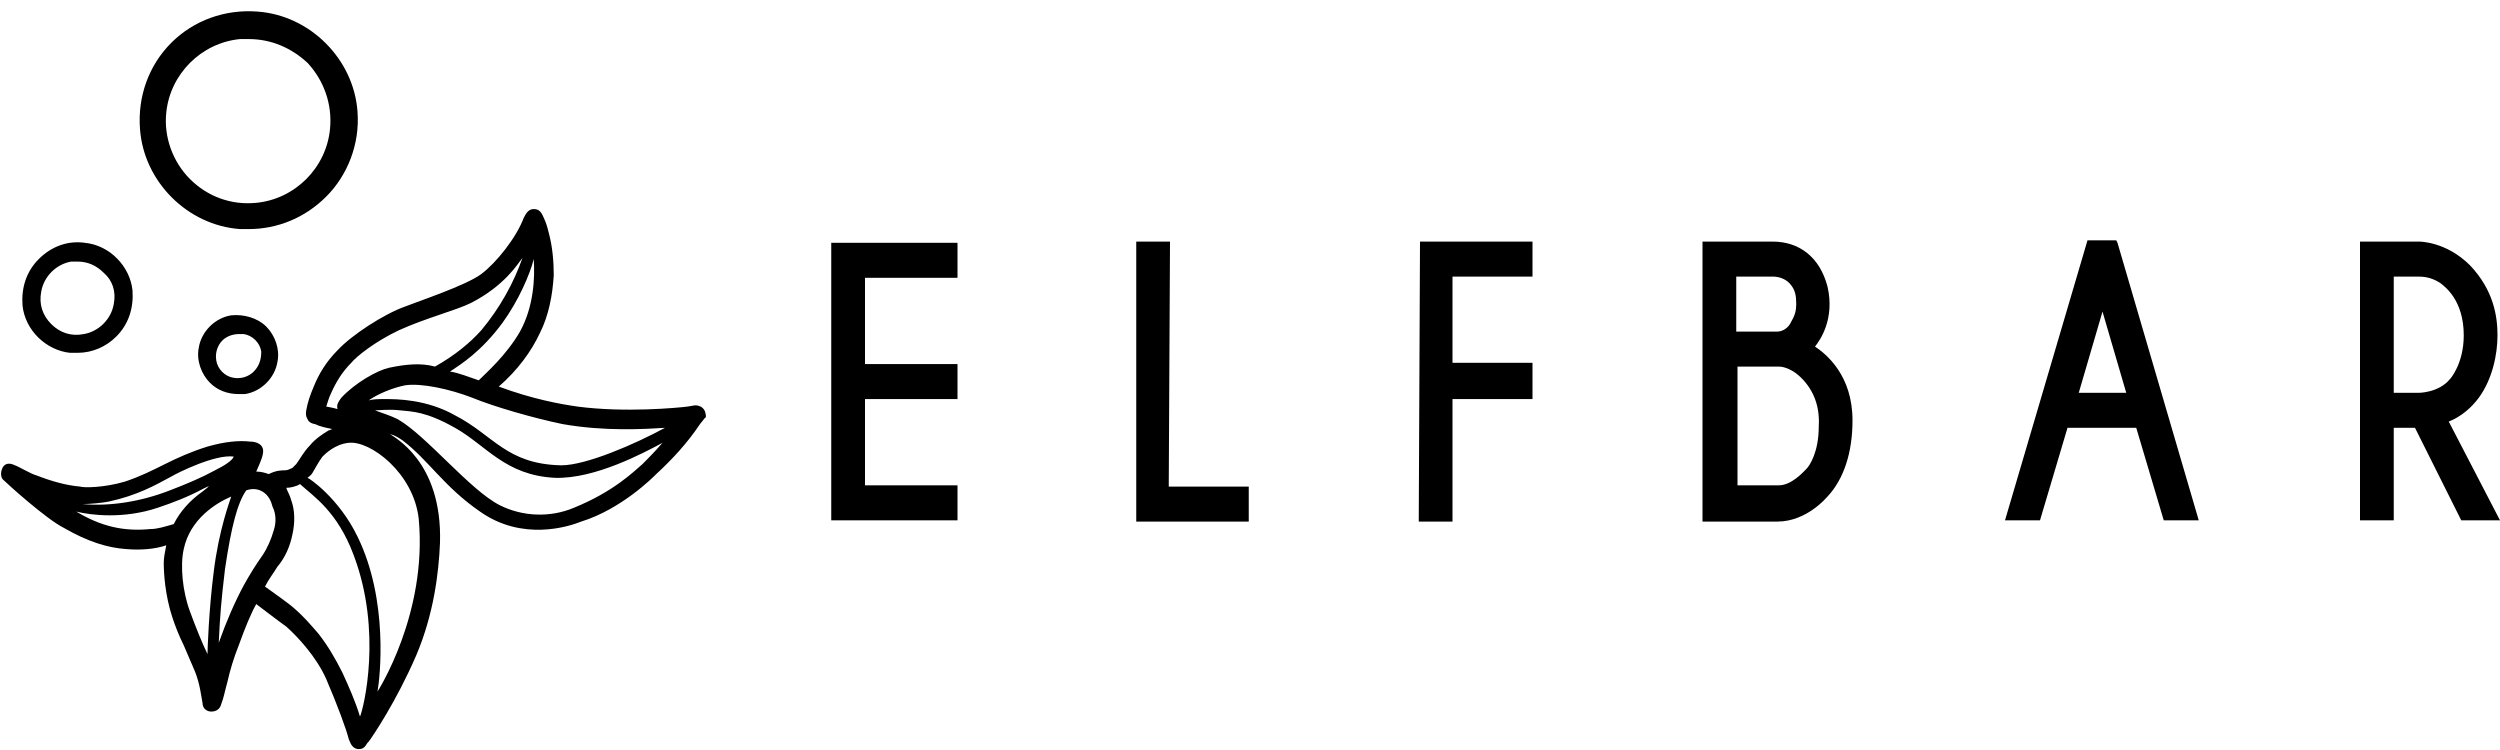 <?xml version="1.0" encoding="utf-8"?>
<!-- Generator: Adobe Illustrator 27.4.1, SVG Export Plug-In . SVG Version: 6.00 Build 0)  -->
<svg version="1.1" id="Calque_1" xmlns="http://www.w3.org/2000/svg" xmlns:xlink="http://www.w3.org/1999/xlink" x="0px" y="0px"
	 viewBox="0 0 200 60" style="enable-background:new 0 0 200 60;" xml:space="preserve">
<g id="elfbar_logo">
	<g id="形状" transform="translate(0, 0.926)">
		<path d="M113.6,18.4h9v2.8h-6.4v6.9h6.4V31h-6.4v9.8h-2.7L113.6,18.4L113.6,18.4z M66.5,40.7h10.1v-2.8h-7.4V31h7.4v-2.8h-7.4
			v-6.9h7.4v-2.8H66.5V40.7L66.5,40.7z M93.6,18.4h-2.7v22.4h9V38h-6.4L93.6,18.4L93.6,18.4z M148.2,32.7c0,2.6-0.7,4.7-2,6.1
			l-0.1,0.1c0,0-1.6,1.9-3.9,1.9h-6V18.4h5.6c2.2,0,3.8,1.3,4.4,3.6c0.6,2.6-0.6,4.3-1,4.8C146.1,27.4,148.2,29.1,148.2,32.7
			L148.2,32.7z M143.7,23.4c0-0.7-0.1-1.1-0.4-1.5c-0.3-0.4-0.8-0.7-1.5-0.7h-2.9v4.4h3.3c0.4,0,0.9-0.3,1.1-0.8
			C143.6,24.3,143.7,23.9,143.7,23.4L143.7,23.4z M144.1,29.3c-0.6-0.6-1.3-0.9-1.8-0.9s-2.7,0-3.3,0v9.5h3.3c1,0,1.9-1,2.2-1.3l0,0
			c0.3-0.3,1-1.4,1-3.4C145.6,31.6,145.1,30.3,144.1,29.3L144.1,29.3z M169.4,18.5l6.5,22.2h-2.8l-2.2-7.4h-5.5l-2.2,7.4h-2.8
			l6.6-22.4h2.3L169.4,18.5L169.4,18.5z M168.2,24l-1.9,6.5h3.8L168.2,24z M200,40.7h-3.1l-3.7-7.4h-1.7v7.4h-2.7V18.4h4.7
			c0.1,0,2.2,0,4.1,1.9c1.9,2,2.2,4.1,2.2,5.6s-0.4,3.5-1.5,5c-0.6,0.8-1.4,1.5-2.4,1.9L200,40.7L200,40.7z M195.2,21.7
			c-0.8-0.5-1.4-0.5-1.9-0.5h-1.8v9.3h2c0,0,1.6,0,2.5-1.1l0,0c0,0,1.1-1.2,1.1-3.5C197.1,23.1,195.6,22,195.2,21.7L195.2,21.7z"/>
		<path d="M56.4,32L56.4,32c-0.1-0.3-0.4-0.5-0.8-0.5L55,31.6c-0.8,0.1-5,0.5-8.8,0c-1.4-0.2-3.6-0.6-6.3-1.6
			c1.5-1.3,2.6-2.8,3.3-4.3c0.7-1.4,1-3,1.1-4.6c0-1.1-0.1-2.3-0.4-3.4c-0.1-0.4-0.2-0.8-0.4-1.2c-0.2-0.5-0.4-0.7-0.8-0.7l0,0
			c-0.4,0-0.6,0.3-0.8,0.7c-0.6,1.6-2.2,3.6-3.4,4.5s-5.1,2.2-6.1,2.6c-1.7,0.6-4.3,2.3-5.4,3.5C26.1,28,25.5,29,25.1,30
			c-0.3,0.7-0.5,1.3-0.6,1.9c0,0-0.1,0.4,0.1,0.7c0.1,0.3,0.5,0.4,0.6,0.4c0.4,0.2,0.9,0.3,1.4,0.4c-0.1,0-0.2,0.1-0.3,0.1
			c-0.5,0.3-1.1,0.7-1.5,1.2c-0.5,0.5-0.8,1.1-1.1,1.5c-0.1,0.1-0.2,0.2-0.3,0.3c-0.2,0.1-0.4,0.2-0.6,0.2c-0.3,0-0.7,0-1.3,0.3
			c-0.3-0.1-0.6-0.2-1-0.2c0.3-0.7,0.7-1.5,0.5-1.9c-0.1-0.3-0.5-0.5-1-0.5c-0.9-0.1-2,0-3.4,0.4c-1.3,0.4-2.4,0.9-3.4,1.4
			s-2,1-3.2,1.4c-1.7,0.5-3.3,0.5-3.6,0.4c-1.1-0.1-2.2-0.4-3.5-0.9c-0.4-0.1-1.4-0.7-1.7-0.8c-0.4-0.2-0.8-0.2-1,0.2
			c-0.1,0.2-0.2,0.6,0,0.9c0.4,0.4,3.5,3.2,4.9,3.9c1.9,1.1,3.5,1.6,5,1.7c1.2,0.1,2.3,0,3.2-0.3c-0.1,0.5-0.2,1-0.2,1.4
			c0,0.8,0.1,2.6,0.7,4.4c0.2,0.6,0.5,1.4,0.9,2.2c0.3,0.7,0.6,1.4,0.9,2.1c0.4,1,0.5,2,0.6,2.5c0,0.5,0.4,0.7,0.7,0.7
			c0.4,0,0.7-0.2,0.8-0.6c0.2-0.5,0.3-1.1,0.5-1.8c0.2-0.9,0.5-1.9,0.9-2.9c0.5-1.4,1-2.6,1.4-3.3c0.4,0.3,1.7,1.3,2.4,1.8
			c0.9,0.8,2.4,2.4,3.2,4.2c0.9,2.1,1.6,4,1.8,4.8c0.1,0.2,0.2,0.7,0.7,0.8h0.1c0.4,0,0.5-0.2,0.7-0.5l0.1-0.1
			c0.3-0.4,2.2-3.2,3.8-6.9c1.4-3.3,1.8-6.6,1.9-9c0.2-6.6-3.8-8.5-4-8.7c0.4,0.1,0.7,0.3,1,0.5c2.1,1.6,3.3,3.7,6.2,5.7
			c3.4,2.4,7.1,1.2,8.1,0.8c3.2-1,5.7-3.5,6-3.8c1.3-1.2,2.5-2.5,3.5-4l0.4-0.5C56.5,32.5,56.5,32.3,56.4,32L56.4,32z M14.7,43
			c0.5-2.4,2.6-3.7,3.8-4.2c-0.1,0.3-1,2.7-1.4,6c-0.4,3.1-0.5,6.3-0.5,6.6c-0.4-0.8-1-2.3-1.4-3.4C14.6,46.4,14.4,44.3,14.7,43
			L14.7,43z M17.2,36.7c-1.1,0.6-2.3,1.1-3.6,1.6c-2.3,0.9-4.8,1.3-7,1.1c0.6,0,1.6-0.1,2.1-0.2c2.3-0.5,3.7-1.3,5-2
			c0.5-0.3,3.5-1.8,5-1.6C18.6,35.9,18,36.3,17.2,36.7L17.2,36.7z M12.6,39.7c1.2-0.4,2.5-0.9,3.6-1.5c0.8-0.4,0.5-0.2,0,0.2
			c-1,0.7-1.8,1.6-2.3,2.6c-0.7,0.2-1.3,0.4-1.9,0.4l0,0c-2.1,0.2-3.9-0.2-5.9-1.4C7.3,40.3,9.9,40.6,12.6,39.7z M22.2,44.4
			c0.6-0.7,1-1.6,1.2-2.6c0.2-0.9,0.2-1.9-0.1-2.7c-0.1-0.4-0.3-0.7-0.4-1c0.3,0,0.8-0.1,1.1-0.3c1.1,1,3,2.2,4.3,5.7
			c2.3,6.1,0.8,12.2,0.5,12.9c-0.4-1.3-0.9-2.4-1.4-3.5c-0.6-1.2-1.2-2.2-1.9-3.1c-0.6-0.7-1.2-1.4-1.9-2c-0.4-0.4-2-1.5-2.4-1.8
			C21.5,45.4,21.9,44.9,22.2,44.4L22.2,44.4z M21.9,41.5c-0.2,0.7-0.5,1.4-0.9,2c-0.5,0.7-1,1.5-1.5,2.4c-0.7,1.3-1.4,2.9-2,4.6
			c0.1-2.2,0.2-3.4,0.5-5.9c0.5-3.4,1-5.3,1.7-6.3c0.3-0.1,0.8-0.2,1.3,0.1s0.7,0.8,0.8,1.2C22.1,40.2,22.1,40.9,21.9,41.5z
			 M38.3,29.5c-0.9-0.3-1.6-0.6-2.3-0.7c0.9-0.6,2.5-1.6,4.2-3.9c1.3-1.8,2.2-3.9,2.5-5.1c0.1,1.5,0,3.8-1.1,5.8
			C40.5,27.5,38.9,28.9,38.3,29.5z M38.5,25.5c-0.9,1-2.1,2-3.7,2.9l0,0c-1.1-0.3-2.3-0.2-3.7,0.1c-0.9,0.2-2.7,1.2-3.8,2.4
			c-0.2,0.3-0.4,0.5-0.3,0.9l0,0c-0.3-0.1-0.9-0.2-0.9-0.2l0,0c0.1-0.3,0.2-0.7,0.4-1.1c0.4-0.9,0.9-1.7,1.6-2.4
			c0.4-0.5,1.9-1.7,3.8-2.6c2.2-1,4.6-1.6,5.8-2.2c2.7-1.4,3.7-3.1,4.1-3.6C41.1,21.7,40,23.7,38.5,25.5z M32,31.9
			c1,0.1,2.1,0.1,4.4,1.4c2.5,1.4,4,3.8,8,4c3.2,0.1,7.1-2,8.6-2.8c-0.6,0.7-1.3,1.4-1.6,1.7c-0.7,0.6-2.3,2.2-5.5,3.5
			c-1.9,0.8-4.1,0.7-5.9-0.2c-2.4-1.2-5.9-5.6-8.2-6.9c-0.6-0.3-1.3-0.5-1.8-0.7C30.4,31.9,31.1,31.8,32,31.9L32,31.9z M44.9,36.3
			c-4.4-0.1-5.4-2.4-8.5-4C34.1,31,31.7,31,30.8,31c-0.5,0-0.9,0-1.3,0.1c0.7-0.5,1.9-1,2.9-1.2c1.3-0.2,3.6,0.3,5.4,1
			c1.7,0.7,4.8,1.6,7.2,2.1c3.4,0.6,6.6,0.4,8.2,0.3C50.8,34.6,46.9,36.3,44.9,36.3L44.9,36.3z M28.6,42c-1.5-3.1-3.9-4.7-4-4.7
			c0.1-0.1,0.3-0.2,0.4-0.4c0.3-0.5,0.5-0.9,0.8-1.3c0.2-0.2,1-1,2.1-1.1c1.7-0.2,5.2,2.4,5.6,6.1c0.7,7.6-3.3,13.8-3.3,13.8
			C30.4,53.3,31.1,47.1,28.6,42L28.6,42z M28.6,8c-0.3-4.2-3.8-7.7-8-8c-2.6-0.2-5.1,0.7-6.9,2.5S11,6.8,11.2,9.4
			c0.3,4.2,3.8,7.7,8,8c0.2,0,0.5,0,0.7,0c2.3,0,4.5-0.9,6.2-2.6C27.8,13.1,28.8,10.6,28.6,8L28.6,8z M26.4,9.4
			c-0.3,3.1-2.8,5.6-5.9,5.9c-2,0.2-3.9-0.5-5.3-1.9s-2.1-3.4-1.9-5.3c0.3-3.1,2.8-5.6,5.9-5.9c0.2,0,0.4,0,0.7,0
			c1.8,0,3.4,0.7,4.7,1.9C25.9,5.5,26.6,7.4,26.4,9.4L26.4,9.4z M6.8,18.5c-1.4-0.2-2.7,0.3-3.7,1.3s-1.4,2.3-1.3,3.7
			c0.2,2,1.9,3.6,3.8,3.8c0.2,0,0.4,0,0.6,0c1.2,0,2.3-0.5,3.1-1.3c1-1,1.4-2.3,1.3-3.7C10.4,20.4,8.8,18.7,6.8,18.5L6.8,18.5z
			 M9.1,23.4c-0.2,1.2-1.2,2.2-2.4,2.4c-1,0.2-1.9-0.1-2.6-0.8c-0.7-0.7-1-1.6-0.8-2.6c0.2-1.2,1.2-2.2,2.4-2.4c0.2,0,0.3,0,0.5,0
			c0.8,0,1.5,0.3,2.1,0.9C9,21.5,9.3,22.4,9.1,23.4z M18.5,24.3c-1.3,0.2-2.4,1.3-2.6,2.6c-0.2,1,0.2,2.1,0.9,2.8
			c0.6,0.6,1.4,0.9,2.3,0.9c0.2,0,0.4,0,0.5,0c1.3-0.2,2.4-1.3,2.6-2.6c0.2-1-0.2-2.1-0.9-2.8S19.5,24.2,18.5,24.3L18.5,24.3z
			 M20.3,28.8c-0.4,0.4-1,0.6-1.6,0.5c-0.7-0.1-1.3-0.7-1.4-1.4c-0.1-0.6,0.1-1.2,0.5-1.6c0.3-0.3,0.8-0.5,1.3-0.5
			c0.1,0,0.2,0,0.4,0c0.7,0.1,1.3,0.7,1.4,1.4C20.9,27.7,20.8,28.3,20.3,28.8L20.3,28.8z"/>
	</g>
</g>
</svg>
